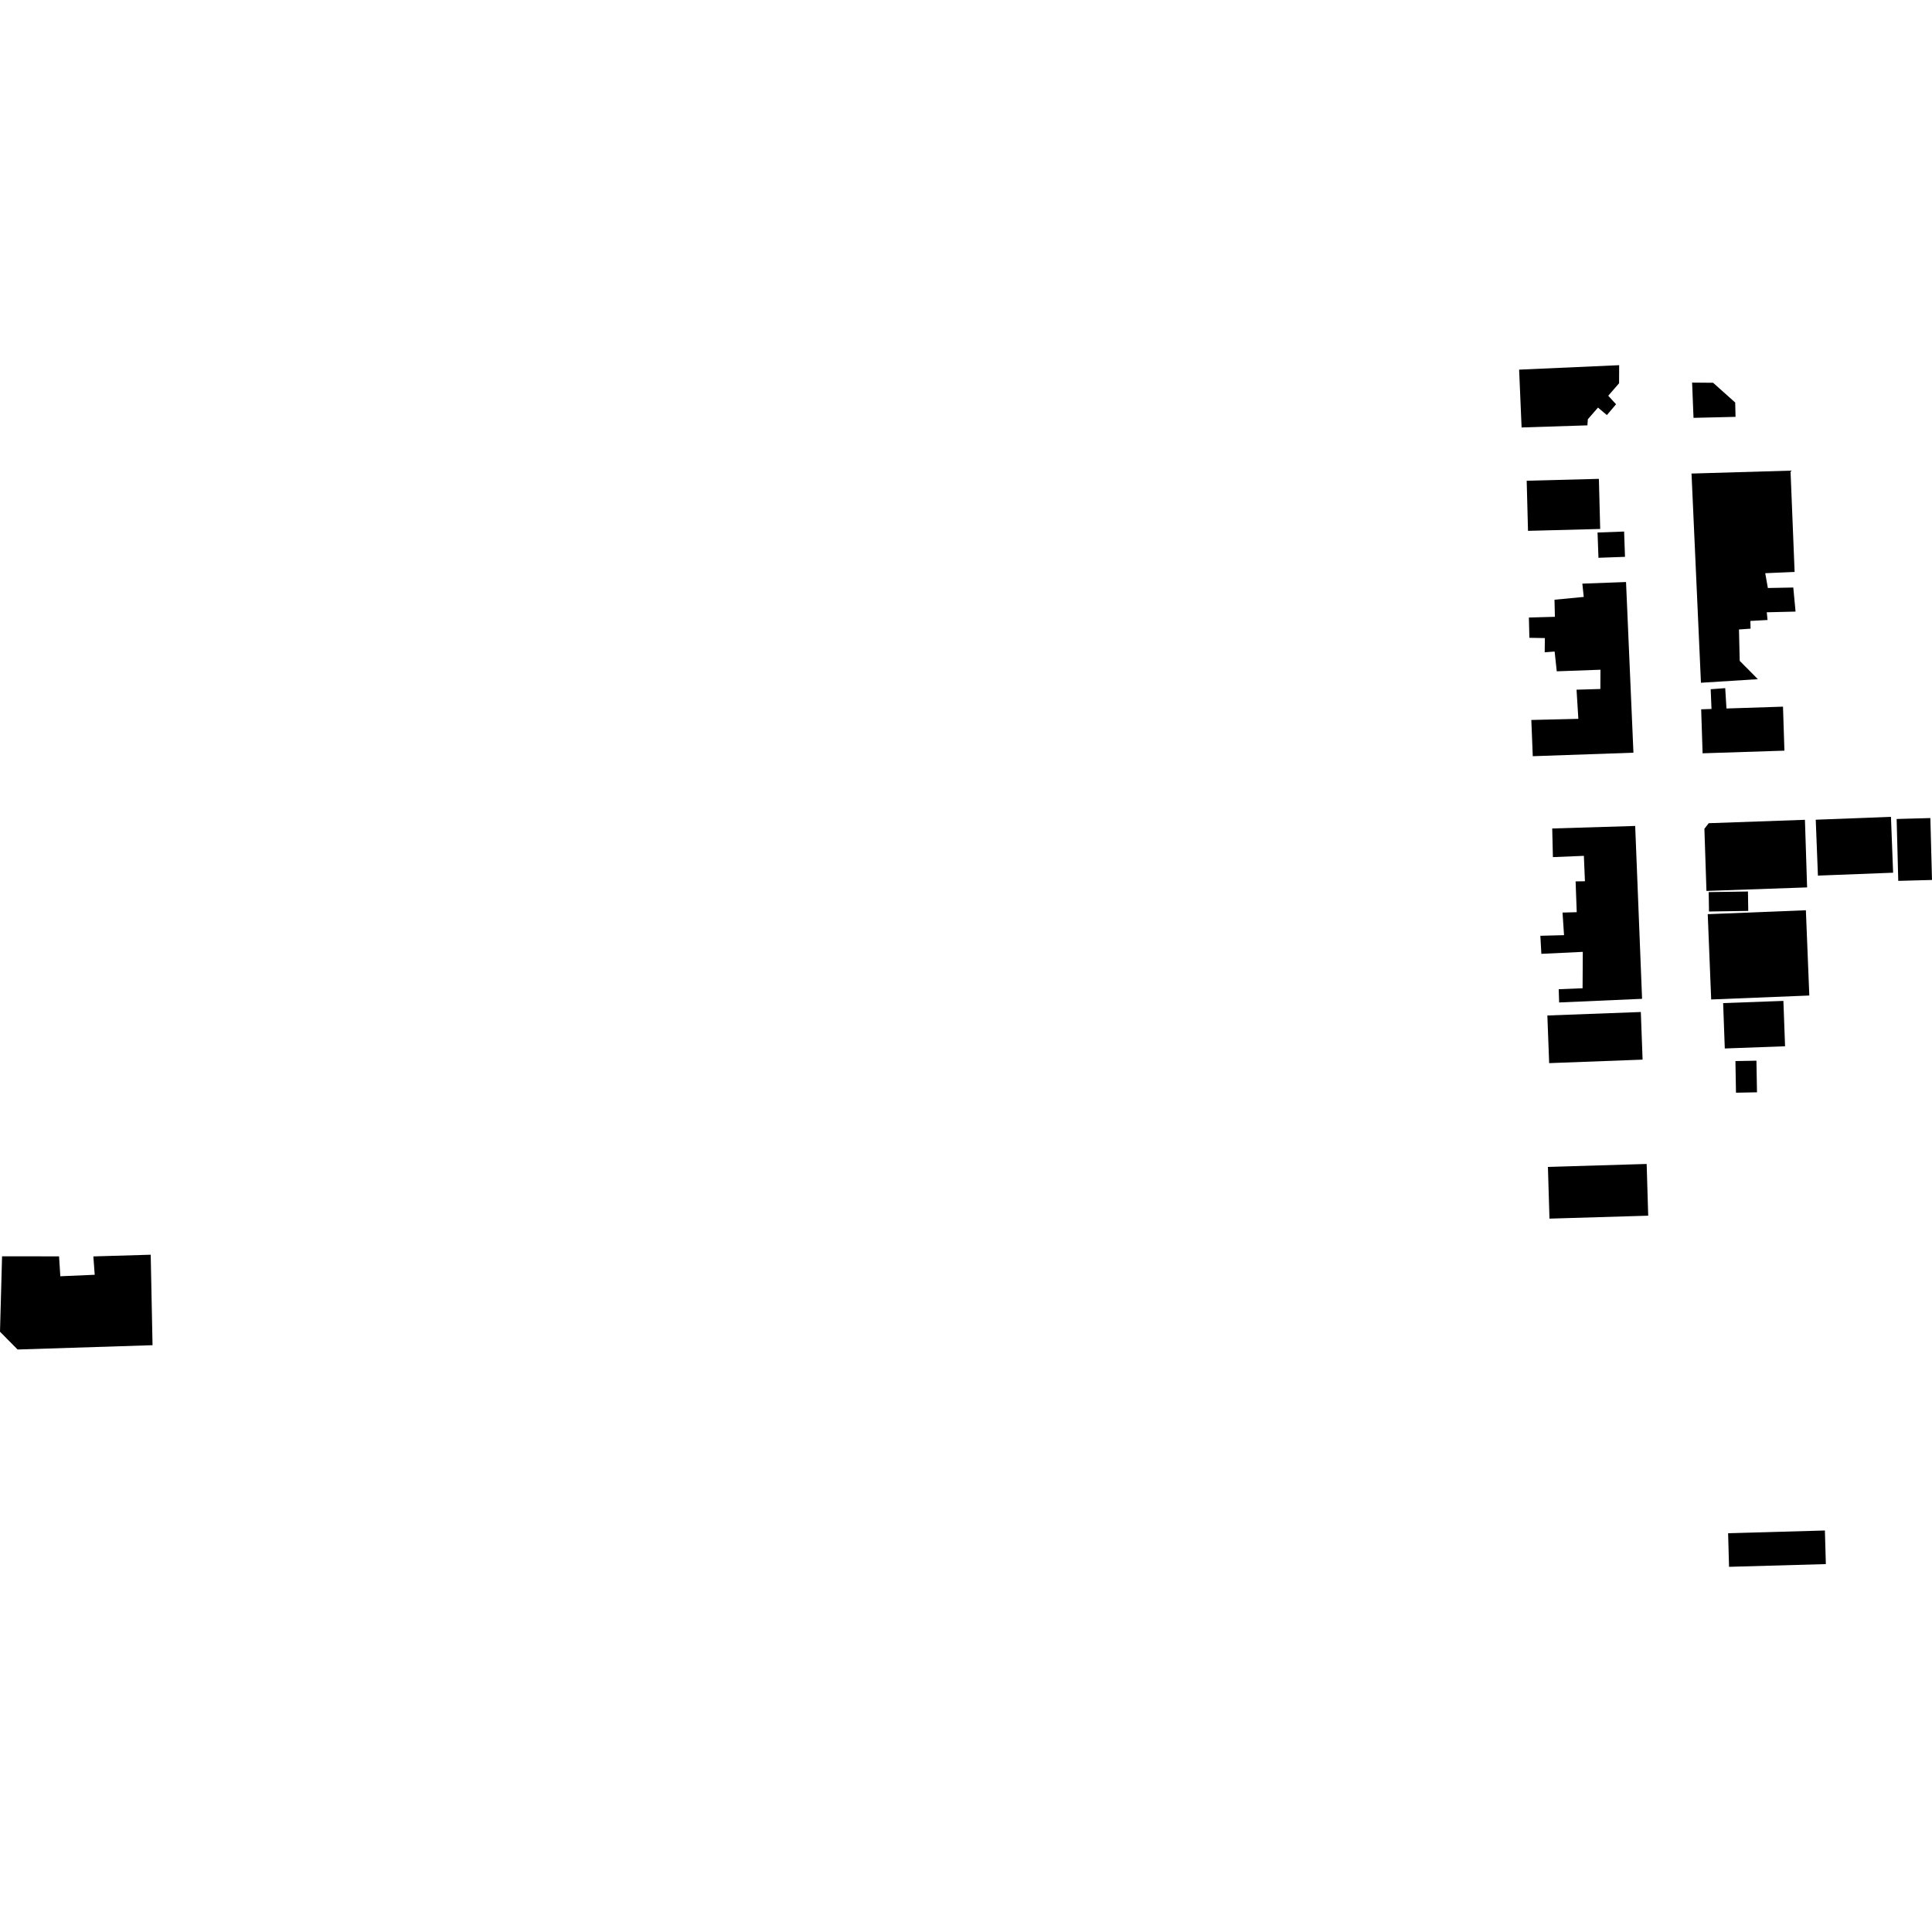 <?xml version="1.0" encoding="utf-8" standalone="no"?>
<!DOCTYPE svg PUBLIC "-//W3C//DTD SVG 1.1//EN"
  "http://www.w3.org/Graphics/SVG/1.1/DTD/svg11.dtd">
<!-- Created with matplotlib (https://matplotlib.org/) -->
<svg height="288pt" version="1.1" viewBox="0 0 288 288" width="288pt" xmlns="http://www.w3.org/2000/svg" xmlns:xlink="http://www.w3.org/1999/xlink">
 <defs>
  <style type="text/css">
*{stroke-linecap:butt;stroke-linejoin:round;}
  </style>
 </defs>
 <g id="figure_1">
  <g id="patch_1">
   <path d="M 0 288 
L 288 288 
L 288 0 
L 0 0 
z
" style="fill:none;opacity:0;"/>
  </g>
  <g id="axes_1">
   <g id="PatchCollection_1">
    <path clip-path="url(#p389ac770cd)" d="M 22.466 187.039 
L 22.738 200.526 
L 2.622 201.168 
L 0 198.519 
L 0.308 187.273 
L 8.804 187.284 
L 8.992 190.25 
L 14.118 190.029 
L 13.917 187.292 
L 22.466 187.039 
"/>
    <path clip-path="url(#p389ac770cd)" d="M 270.67 122.195 
L 281.881 121.764 
L 282.203 130.093 
L 270.995 130.525 
L 270.67 122.195 
"/>
    <path clip-path="url(#p389ac770cd)" d="M 269.382 132.283 
L 254.379 132.809 
L 254.072 123.549 
L 254.714 122.714 
L 269.058 122.207 
L 269.382 132.283 
"/>
    <path clip-path="url(#p389ac770cd)" d="M 282.729 122.083 
L 287.755 121.947 
L 288 131.175 
L 282.971 131.31 
L 282.729 122.083 
"/>
    <path clip-path="url(#p389ac770cd)" d="M 257.605 228.555 
L 272.035 228.149 
L 272.176 233.157 
L 257.746 233.563 
L 257.605 228.555 
"/>
    <path clip-path="url(#p389ac770cd)" d="M 266.096 155.965 
L 257.112 156.295 
L 256.865 149.531 
L 265.848 149.202 
L 266.096 155.965 
"/>
    <path clip-path="url(#p389ac770cd)" d="M 227.581 71.662 
L 238.344 71.382 
L 238.537 78.852 
L 227.778 79.132 
L 227.581 71.662 
"/>
    <path clip-path="url(#p389ac770cd)" d="M 260.565 132.894 
L 260.609 135.788 
L 254.757 135.878 
L 254.713 132.985 
L 260.565 132.894 
"/>
    <path clip-path="url(#p389ac770cd)" d="M 244.595 150.858 
L 244.859 157.956 
L 230.931 158.48 
L 230.663 151.377 
L 244.595 150.858 
"/>
    <path clip-path="url(#p389ac770cd)" d="M 258.714 62.139 
L 252.449 62.289 
L 252.24 57.034 
L 255.372 57.059 
L 258.663 60.004 
L 258.714 62.139 
"/>
    <path clip-path="url(#p389ac770cd)" d="M 243.493 112.204 
L 228.488 112.726 
L 228.272 107.324 
L 235.282 107.156 
L 235.012 102.811 
L 238.563 102.707 
L 238.577 99.835 
L 232.064 100.071 
L 231.745 97.123 
L 230.265 97.238 
L 230.291 95.117 
L 227.983 95.077 
L 227.908 92.054 
L 231.787 91.946 
L 231.726 89.4 
L 236.085 88.983 
L 235.877 87.001 
L 242.39 86.762 
L 243.493 112.204 
"/>
    <path clip-path="url(#p389ac770cd)" d="M 245.465 173.51 
L 245.695 181.22 
L 230.977 181.659 
L 230.746 173.949 
L 245.465 173.51 
"/>
    <path clip-path="url(#p389ac770cd)" d="M 254.57 136.275 
L 269.199 135.69 
L 269.711 148.4 
L 255.083 148.99 
L 254.57 136.275 
"/>
    <path clip-path="url(#p389ac770cd)" d="M 253.591 105.735 
L 255.131 105.683 
L 255.009 102.742 
L 257.176 102.579 
L 257.36 105.614 
L 265.788 105.341 
L 266 111.899 
L 253.803 112.293 
L 253.591 105.735 
"/>
    <path clip-path="url(#p389ac770cd)" d="M 252.152 70.591 
L 266.91 70.158 
L 267.52 85.258 
L 263.141 85.446 
L 263.532 87.653 
L 267.323 87.581 
L 267.661 91.169 
L 263.372 91.272 
L 263.483 92.421 
L 260.927 92.562 
L 260.954 93.713 
L 259.225 93.835 
L 259.337 98.515 
L 262.042 101.243 
L 253.558 101.777 
L 252.152 70.591 
"/>
    <path clip-path="url(#p389ac770cd)" d="M 242.103 79.236 
L 242.236 83.005 
L 238.28 83.149 
L 238.144 79.381 
L 242.103 79.236 
"/>
    <path clip-path="url(#p389ac770cd)" d="M 258.698 158.171 
L 261.829 158.115 
L 261.913 162.827 
L 258.78 162.887 
L 258.698 158.171 
"/>
    <path clip-path="url(#p389ac770cd)" d="M 243.754 123.124 
L 244.781 148.893 
L 232.419 149.436 
L 232.353 147.462 
L 235.912 147.316 
L 235.945 141.892 
L 229.769 142.188 
L 229.619 139.495 
L 233.148 139.403 
L 232.923 136.034 
L 235.041 135.979 
L 234.873 131.388 
L 236.263 131.366 
L 236.105 127.579 
L 231.489 127.769 
L 231.387 123.5 
L 243.754 123.124 
"/>
    <path clip-path="url(#p389ac770cd)" d="M 226.453 55.103 
L 241.366 54.437 
L 241.353 57.13 
L 239.739 58.992 
L 240.902 60.265 
L 239.535 61.876 
L 238.21 60.756 
L 236.695 62.501 
L 236.633 63.406 
L 226.822 63.721 
L 226.453 55.103 
"/>
   </g>
  </g>
 </g>
 <defs>
  <clipPath id="p389ac770cd">
   <rect height="179.125" width="288" x="0" y="54.437"/>
  </clipPath>
 </defs>
</svg>
